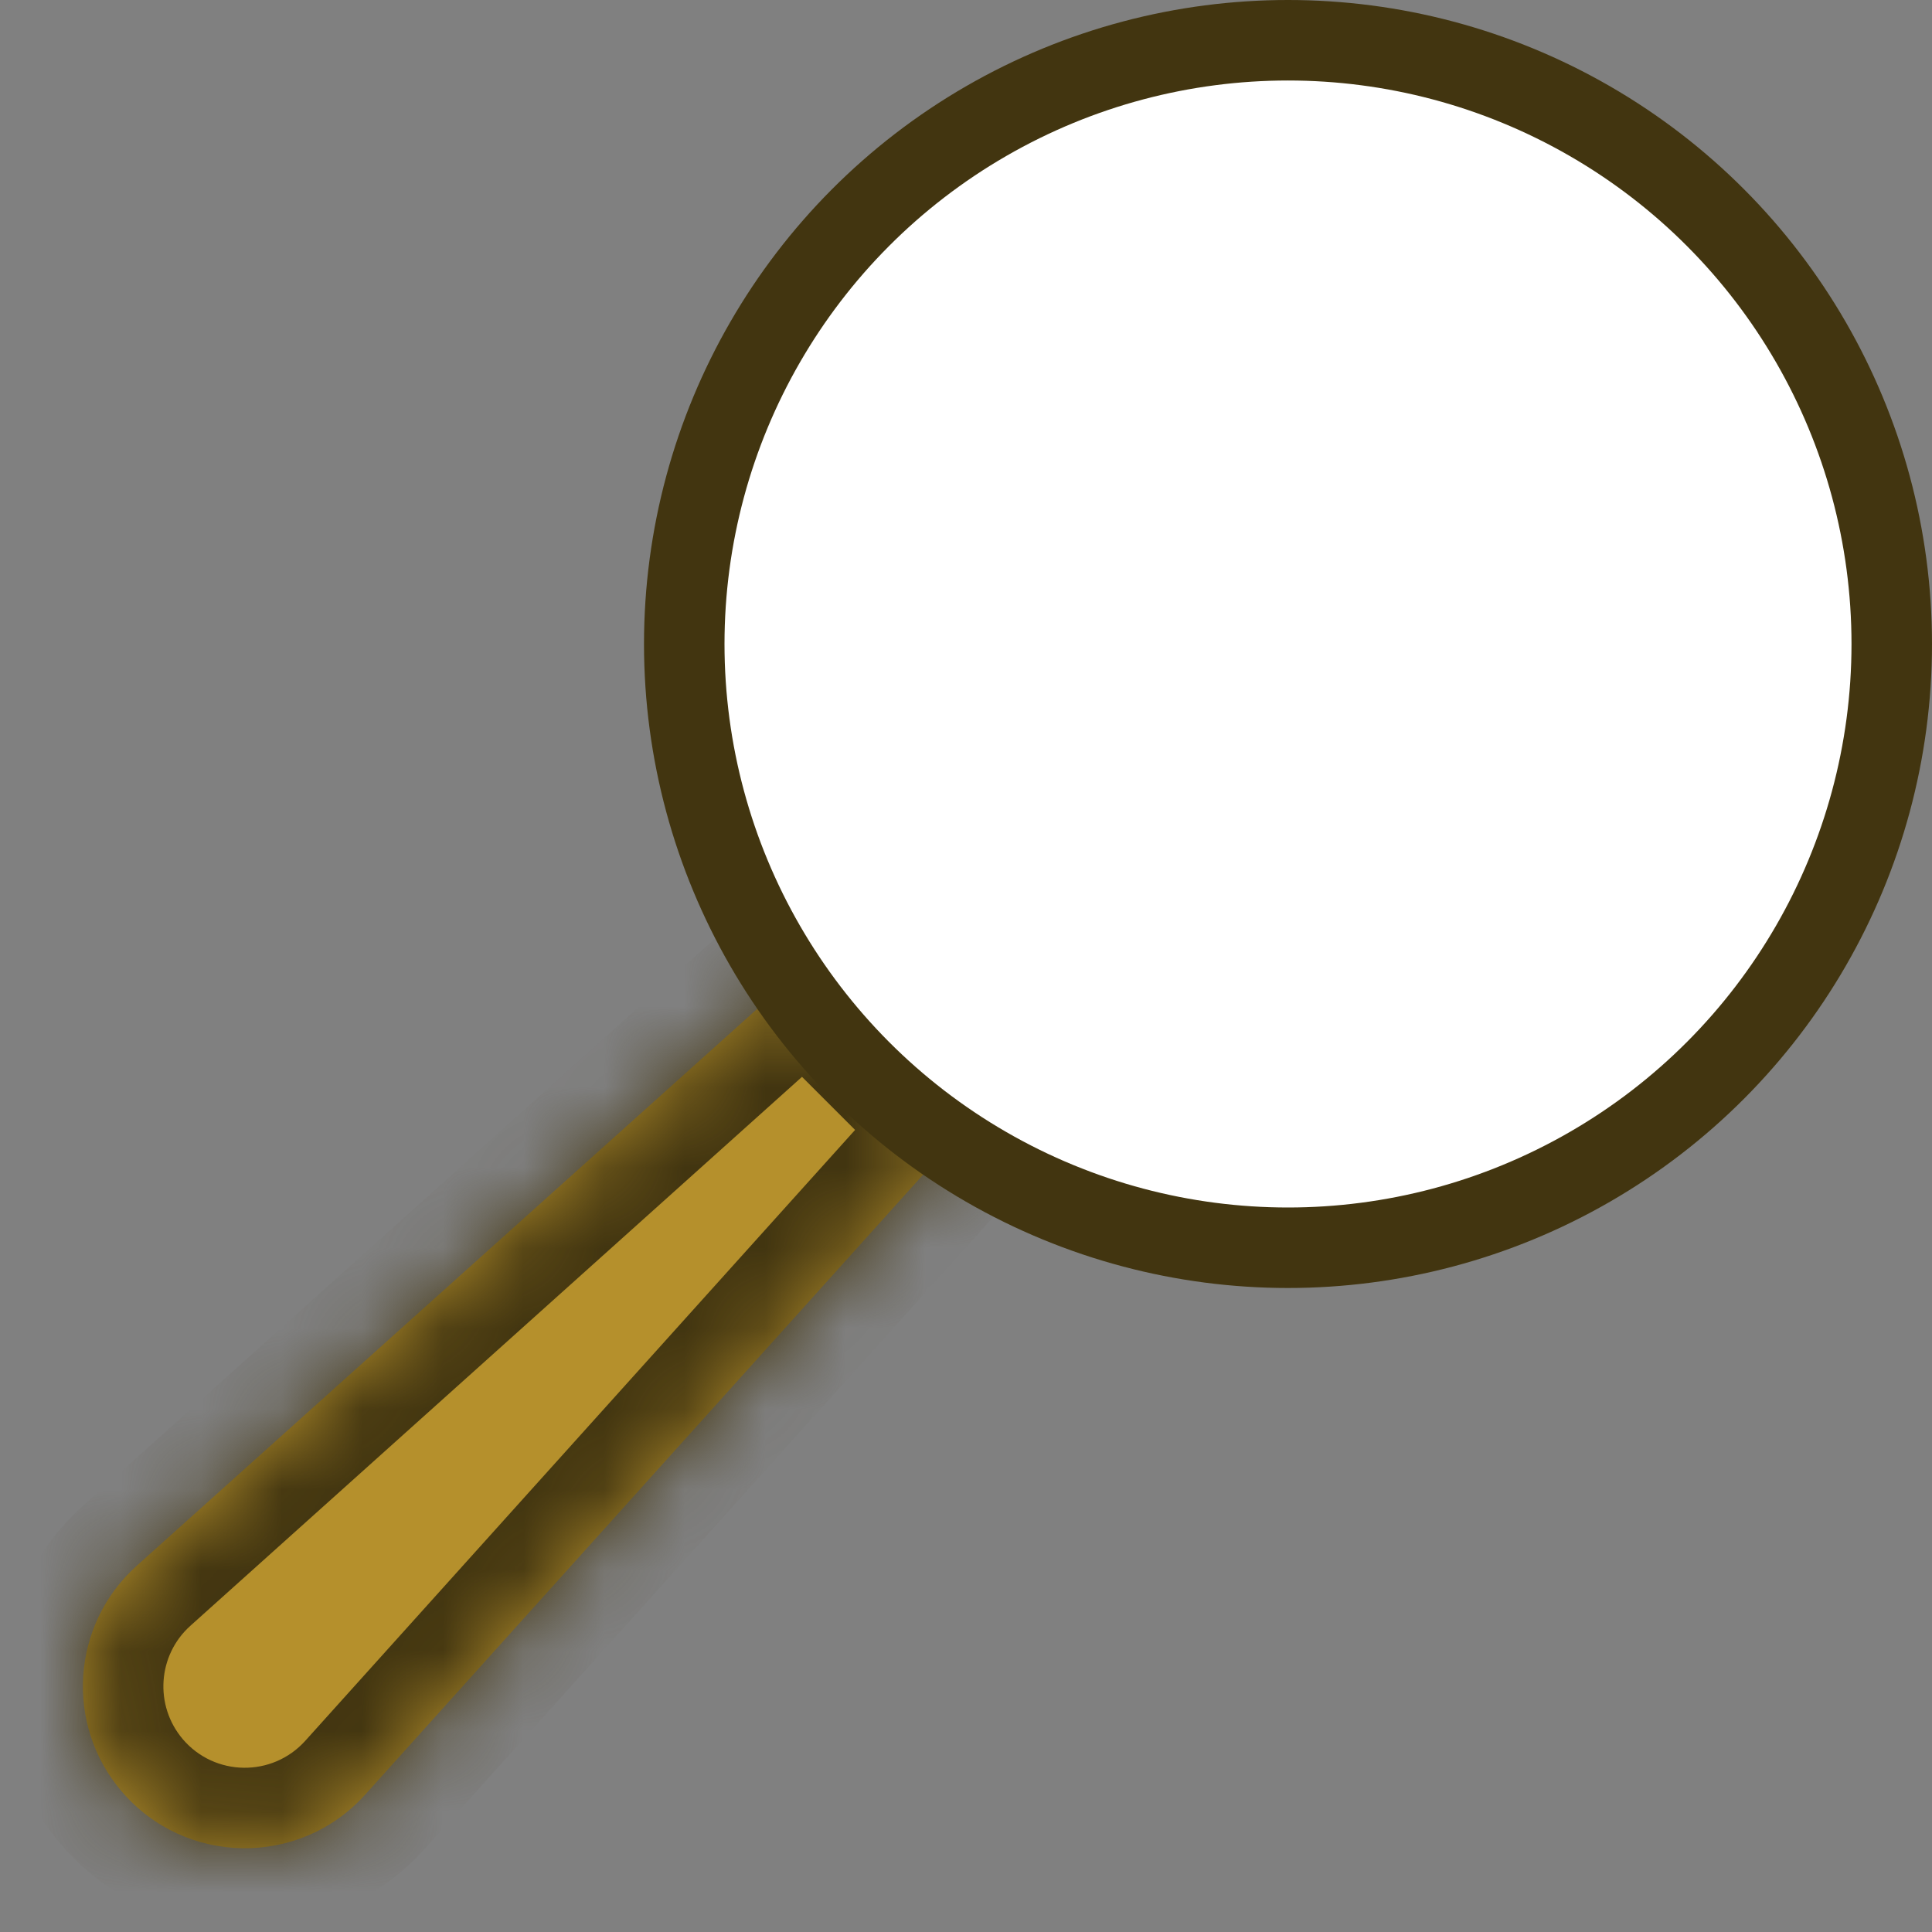 <svg width="24" height="24" viewBox="0 0 24 24" fill="none" xmlns="http://www.w3.org/2000/svg">
<rect x="0" y="0" width="24" height="24" fill="#808080" stroke="none"/>
<mask id="path-1-inside-1_36_6483" fill="white">
<path d="M10 12L12 14L4.536 22.294C3.722 23.198 2.299 23.178 1.511 22.253C0.803 21.424 0.886 20.181 1.697 19.452L10 12Z"/>
</mask>
<path d="M10 12L12 14L4.536 22.294C3.722 23.198 2.299 23.178 1.511 22.253C0.803 21.424 0.886 20.181 1.697 19.452L10 12Z" fill="#B5902C"/>
<path d="M10 12L10.707 11.293L10.037 10.623L9.332 11.256L10 12ZM12 14L12.743 14.669L13.378 13.964L12.707 13.293L12 14ZM9.293 12.707L11.293 14.707L12.707 13.293L10.707 11.293L9.293 12.707ZM11.257 13.331L3.792 21.625L5.279 22.963L12.743 14.669L11.257 13.331ZM2.365 20.196L10.668 12.744L9.332 11.256L1.03 18.708L2.365 20.196ZM2.271 21.605C1.916 21.187 1.957 20.562 2.365 20.196L1.03 18.708C-0.186 19.799 -0.31 21.66 0.75 22.902L2.271 21.605ZM3.792 21.625C3.383 22.079 2.668 22.07 2.271 21.605L0.75 22.902C1.931 24.287 4.061 24.316 5.279 22.963L3.792 21.625Z" fill="#423510" mask="url(#path-1-inside-1_36_6483)"/>
<circle cx="16" cy="8" r="7.5" fill="white" stroke="#423510"/>
</svg>

